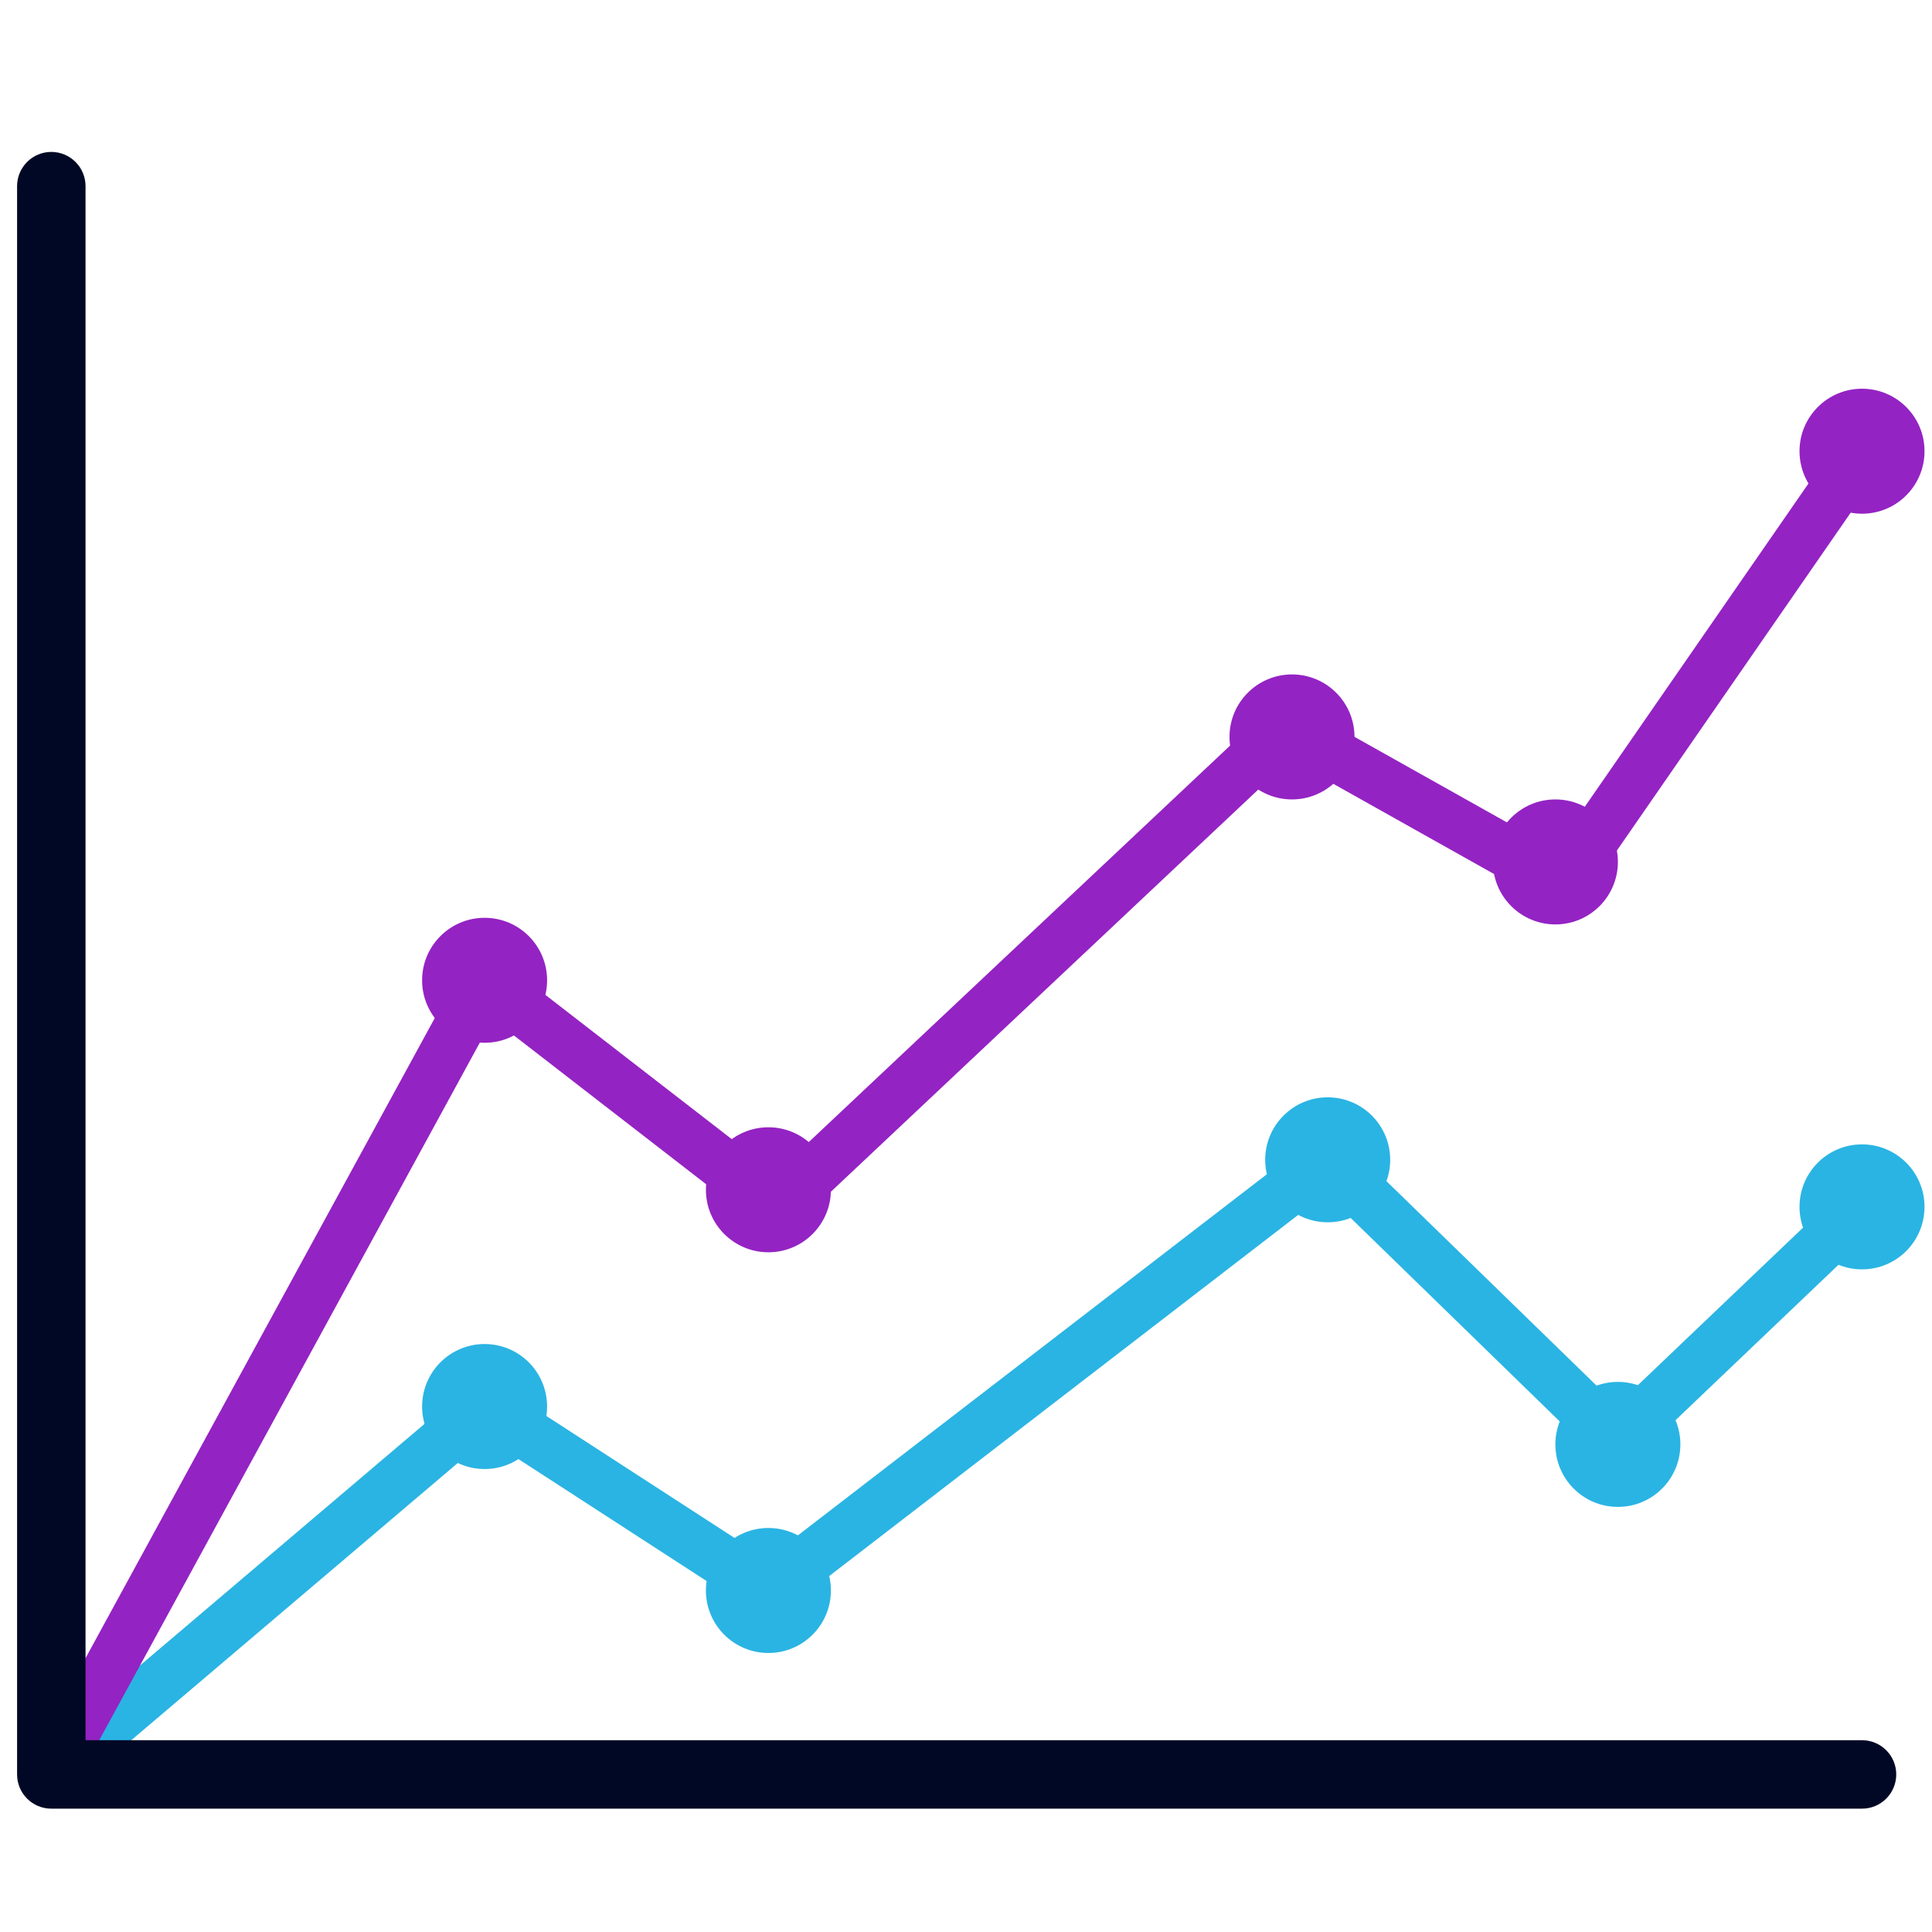 <svg xmlns="http://www.w3.org/2000/svg" xmlns:xlink="http://www.w3.org/1999/xlink" width="500" zoomAndPan="magnify" viewBox="0 0 375 375" height="500" preserveAspectRatio="xMidYMid meet" version="1.0"><defs><clipPath id="4a9ca8086a"><path d="M 349 222 L 373.773 222 L 373.773 247 L 349 247 Z M 349 222 " clip-rule="nonzero"/></clipPath><clipPath id="bacd352724"><path d="M 349 75 L 373.773 75 L 373.773 100 L 349 100 Z M 349 75 " clip-rule="nonzero"/></clipPath><clipPath id="463e46c786"><path d="M 3.273 29.508 L 369 29.508 L 369 351.258 L 3.273 351.258 Z M 3.273 29.508 " clip-rule="nonzero"/></clipPath></defs><path fill="#2ab4e3" d="M 9.961 349.398 C 8.551 349.398 7.148 348.801 6.16 347.637 C 4.383 345.543 4.637 342.395 6.738 340.617 L 90.836 269.211 C 92.508 267.785 94.918 267.625 96.77 268.828 L 148.898 302.613 L 254.668 221.168 C 256.629 219.656 259.406 219.816 261.184 221.547 L 313.816 272.766 L 357.98 230.645 C 359.969 228.75 363.121 228.824 365.023 230.816 C 366.922 232.805 366.852 235.961 364.855 237.859 L 317.215 283.289 C 315.277 285.137 312.227 285.125 310.301 283.254 L 257.324 231.695 L 152.184 312.66 C 150.516 313.949 148.211 314.043 146.434 312.895 L 94.461 279.207 L 13.184 348.215 C 12.25 349.012 11.102 349.398 9.961 349.398 " fill-opacity="1" fill-rule="nonzero"/><path fill="#2ab4e3" d="M 106.191 273.008 C 106.191 266.309 100.758 260.875 94.062 260.875 C 87.363 260.875 81.93 266.309 81.93 273.008 C 81.93 279.707 87.363 285.137 94.062 285.137 C 100.758 285.137 106.191 279.707 106.191 273.008 " fill-opacity="1" fill-rule="nonzero"/><path fill="#2ab4e3" d="M 161.277 308.711 C 161.277 302.012 155.848 296.582 149.148 296.582 C 142.445 296.582 137.016 302.012 137.016 308.711 C 137.016 315.41 142.445 320.844 149.148 320.844 C 155.848 320.844 161.277 315.41 161.277 308.711 " fill-opacity="1" fill-rule="nonzero"/><path fill="#2ab4e3" d="M 269.836 225.117 C 269.836 218.418 264.406 212.988 257.707 212.988 C 251.012 212.988 245.574 218.418 245.574 225.117 C 245.574 231.812 251.012 237.246 257.707 237.246 C 264.406 237.246 269.836 231.812 269.836 225.117 " fill-opacity="1" fill-rule="nonzero"/><path fill="#2ab4e3" d="M 326.16 280.355 C 326.16 273.66 320.727 268.227 314.031 268.227 C 307.332 268.227 301.898 273.66 301.898 280.355 C 301.898 287.059 307.332 292.488 314.031 292.488 C 320.727 292.488 326.16 287.059 326.16 280.355 " fill-opacity="1" fill-rule="nonzero"/><g clip-path="url(#4a9ca8086a)"><path fill="#2ab4e3" d="M 373.547 234.25 C 373.547 227.551 368.117 222.121 361.414 222.121 C 354.719 222.121 349.285 227.551 349.285 234.25 C 349.285 240.953 354.719 246.383 361.414 246.383 C 368.117 246.383 373.547 240.953 373.547 234.25 " fill-opacity="1" fill-rule="nonzero"/></g><path fill="#9423c3" d="M 9.953 349.398 C 9.152 349.398 8.332 349.203 7.574 348.789 C 5.156 347.469 4.27 344.445 5.59 342.027 L 89.688 187.887 C 90.383 186.609 91.613 185.695 93.039 185.398 C 94.461 185.098 95.957 185.441 97.109 186.336 L 150.566 227.711 L 246.246 137.672 C 247.828 136.18 250.199 135.891 252.098 136.957 L 301.867 164.887 L 357.32 84.746 C 358.887 82.48 361.992 81.918 364.25 83.48 C 366.516 85.051 367.082 88.152 365.512 90.414 L 307.477 174.281 C 306.016 176.398 303.184 177.051 300.945 175.793 L 250.41 147.434 L 154.293 237.883 C 152.512 239.559 149.766 239.691 147.832 238.195 L 95.633 197.793 L 14.336 346.801 C 13.43 348.457 11.723 349.398 9.953 349.398 " fill-opacity="1" fill-rule="nonzero"/><g clip-path="url(#bacd352724)"><path fill="#9423c3" d="M 373.547 87.578 C 373.547 80.879 368.117 75.449 361.414 75.449 C 354.719 75.449 349.285 80.879 349.285 87.578 C 349.285 94.281 354.719 99.711 361.414 99.711 C 368.117 99.711 373.547 94.281 373.547 87.578 " fill-opacity="1" fill-rule="nonzero"/></g><path fill="#9423c3" d="M 314.031 167.297 C 314.031 160.598 308.598 155.168 301.898 155.168 C 295.199 155.168 289.77 160.598 289.77 167.297 C 289.77 173.996 295.199 179.43 301.898 179.43 C 308.598 179.43 314.031 173.996 314.031 167.297 " fill-opacity="1" fill-rule="nonzero"/><path fill="#9423c3" d="M 262.906 143.035 C 262.906 136.336 257.473 130.906 250.777 130.906 C 244.078 130.906 238.645 136.336 238.645 143.035 C 238.645 149.738 244.078 155.168 250.777 155.168 C 257.473 155.168 262.906 149.738 262.906 143.035 " fill-opacity="1" fill-rule="nonzero"/><path fill="#9423c3" d="M 161.277 230.938 C 161.277 224.234 155.848 218.805 149.148 218.805 C 142.445 218.805 137.016 224.234 137.016 230.938 C 137.016 237.637 142.445 243.066 149.148 243.066 C 155.848 243.066 161.277 237.637 161.277 230.938 " fill-opacity="1" fill-rule="nonzero"/><path fill="#9423c3" d="M 106.191 190.273 C 106.191 183.574 100.758 178.145 94.062 178.145 C 87.363 178.145 81.93 183.574 81.93 190.273 C 81.93 196.973 87.363 202.402 94.062 202.402 C 100.758 202.402 106.191 196.973 106.191 190.273 " fill-opacity="1" fill-rule="nonzero"/><g clip-path="url(#463e46c786)"><path fill="#010825" d="M 361.414 351.059 L 9.957 351.059 C 6.293 351.059 3.316 348.086 3.316 344.414 L 3.316 36.133 C 3.316 32.465 6.293 29.488 9.957 29.488 C 13.629 29.488 16.602 32.465 16.602 36.133 L 16.602 337.773 L 361.414 337.773 C 365.086 337.773 368.059 340.746 368.059 344.414 C 368.059 348.086 365.086 351.059 361.414 351.059 " fill-opacity="1" fill-rule="nonzero"/></g></svg>
